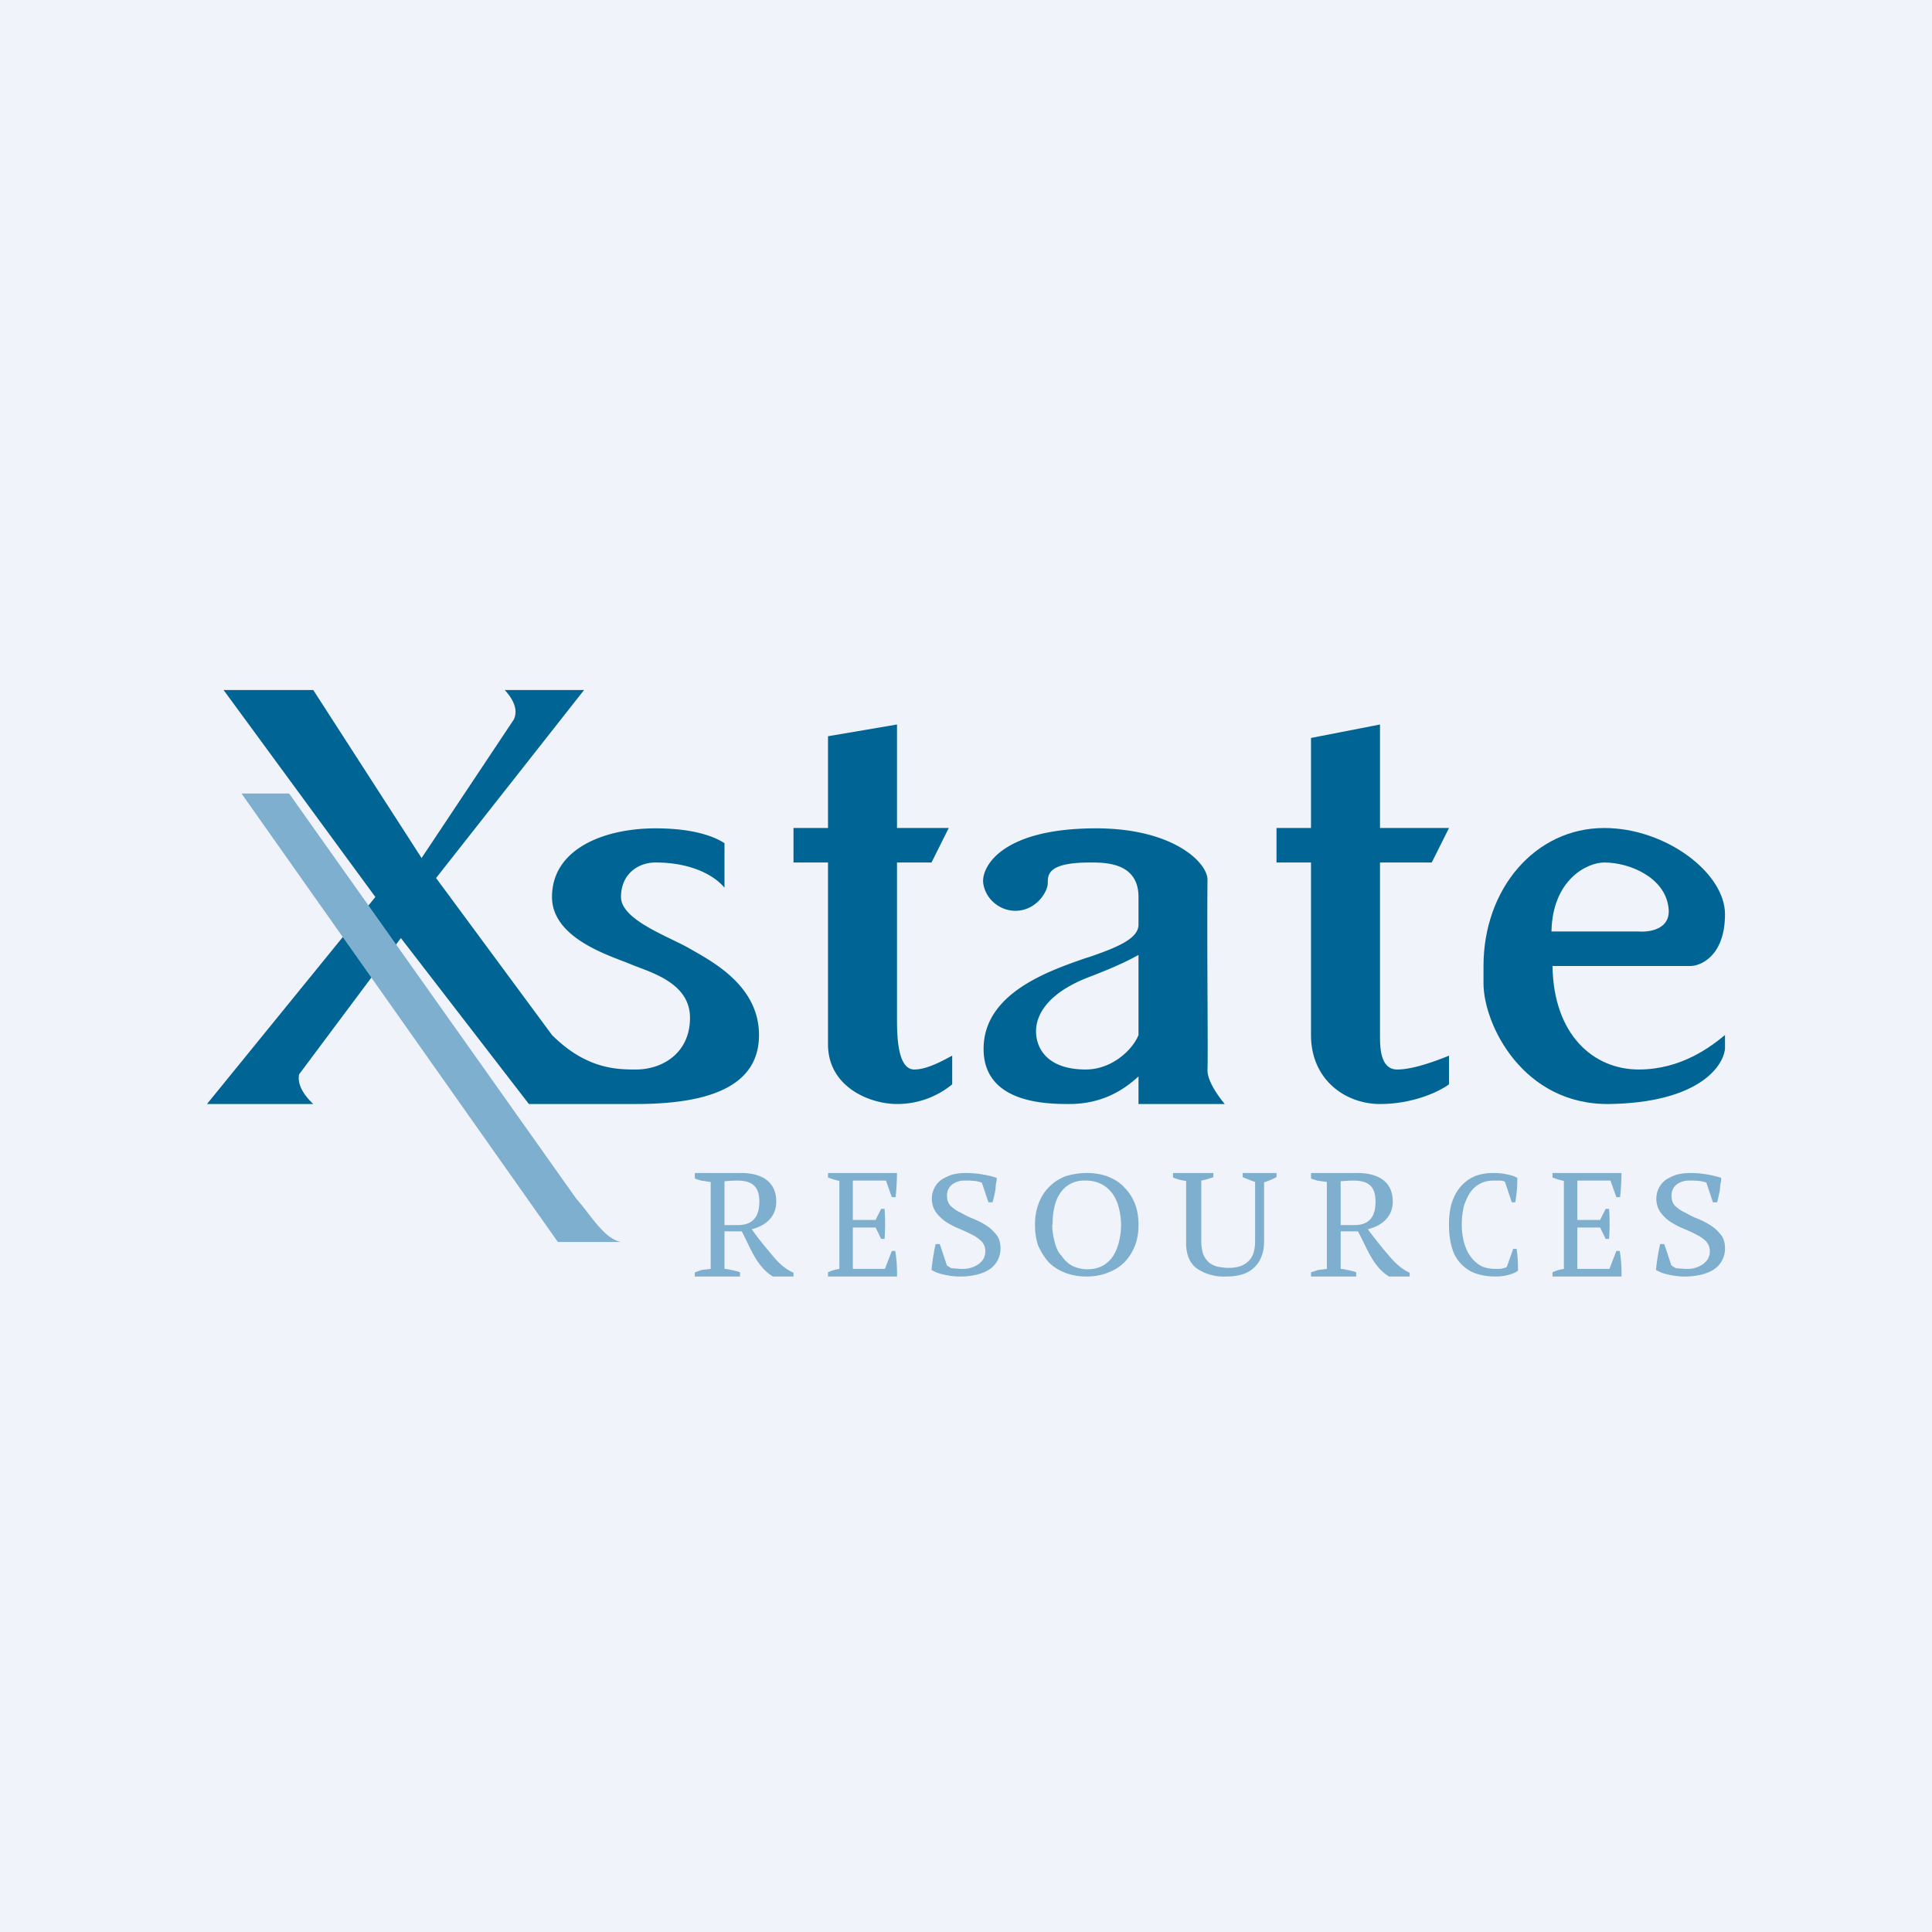 <!-- by Finnhub --><svg width="56" height="56" viewBox="0 0 56 56" xmlns="http://www.w3.org/2000/svg"><path fill="#F0F3FA" d="M0 0h56v56H0z"/><path d="M9.08 20h-2.6l4.4 6L6 32h3.08c-.39-.37-.45-.66-.41-.86l2.95-3.95L15.33 32h3.11c2.19 0 3.56-.55 3.56-2s-1.4-2.15-2-2.5c-.6-.35-2-.83-2-1.5s.5-1 1-1c1.02 0 1.69.36 2 .73v-1.29c-.23-.15-.8-.43-2-.43-1.5 0-3 .6-3 1.99 0 1.21 1.71 1.71 2.26 1.94.54.23 1.74.52 1.74 1.56s-.82 1.5-1.56 1.5C17.9 31 17 31 16 30l-3.36-4.55L16.93 20h-2.3c.34.37.36.66.26.86l-2.67 4.01L9.08 20ZM26 21l-2 .34V24h-1v1h1v5.27C24 31.5 25.2 32 26 32a2.5 2.5 0 0 0 1.6-.57v-.83c-.22.11-.7.4-1.1.4-.5 0-.5-1.04-.5-1.5V25h1l.5-1H26v-3ZM40 21l-2 .39V24h-1v1h1v5c0 1.3 1 2 2 2 .95 0 1.7-.35 2-.57v-.83c-.28.11-1 .4-1.5.4s-.5-.66-.5-1v-5h1.5l.5-1h-2v-3ZM31.6 25c.44 0 1.4 0 1.4 1v.8c0 .4-.59.65-1.4.93l-.13.04c-1.06.37-2.95 1.01-2.96 2.62C28.5 32 30.38 32 31 32c.97 0 1.6-.43 2-.8v.8h2.5s-.52-.6-.5-1c.02-.4-.02-3.72 0-5.5 0-.5-1-1.49-3.23-1.49-2.77 0-3.33 1.14-3.27 1.59.06.45.47.8.93.8.6 0 .94-.55.94-.8s0-.6 1.23-.6Zm1.4 2.68V30c-.17.43-.77 1-1.53 1-1.1 0-1.44-.6-1.44-1.11 0-.47.33-1.1 1.51-1.56.95-.36 1.33-.58 1.46-.65Z" fill="#006595"/><path fill-rule="evenodd" d="M45 28h4c.3 0 1-.3 1-1.5S48.28 24 46.5 24c-2 0-3.5 1.76-3.5 4v.5c0 1.2 1.15 3.54 3.66 3.5 2.5-.04 3.28-1.04 3.34-1.6V30c-.4.33-1.26 1-2.5 1-1.31 0-2.47-1-2.5-3Zm-.03-1h2.53c.25.02.96-.03.86-.71-.11-.85-1.11-1.29-1.86-1.29-.5 0-1.5.5-1.53 2Z" fill="#006595"/><path d="M8.38 23H7l9.17 13H18c-.5-.1-.87-.78-1.3-1.26L8.38 23ZM21 36.78c.08 0 .18.03.25.04.07.02.14.03.2.06V37h-1.31v-.12l.2-.07.26-.03v-2.52l-.28-.04a2.87 2.87 0 0 1-.18-.06V34h1.34c.53 0 1.02.2 1.02.83 0 .41-.27.69-.71.8.14.2.29.39.45.58.23.28.42.53.76.68V37h-.6c-.48-.3-.65-.84-.9-1.31H21v1.09Zm.37-2.56a3.95 3.95 0 0 0-.37.02v1.27h.39c.46 0 .62-.28.62-.68 0-.42-.19-.61-.64-.61ZM38.86 36.78c.08 0 .18.03.25.04.07.02.14.03.2.06V37H38v-.12l.21-.07.25-.03v-2.52l-.28-.04a2.87 2.87 0 0 1-.18-.06V34h1.34c.54 0 1.03.2 1.03.83 0 .41-.28.69-.72.8.14.2.3.39.45.58.24.28.43.53.76.68V37h-.6c-.48-.3-.64-.84-.9-1.31h-.5v1.09Zm.37-2.56a3.94 3.94 0 0 0-.37.02v1.27h.4c.46 0 .61-.28.61-.68 0-.42-.18-.61-.64-.61ZM26 34a7.65 7.65 0 0 1-.04.7h-.11l-.17-.48h-.96v1.14h.66l.16-.32h.1c.02.28.02.57 0 .87h-.1l-.16-.33h-.66v1.2h.93l.2-.52h.1A4.06 4.06 0 0 1 26 37h-2v-.12c.1-.05.2-.08.33-.1v-2.55a2.02 2.02 0 0 1-.33-.1V34h2ZM27.43 36.66c.04.04.09.07.15.1l.27.02c.1 0 .19 0 .28-.03a.74.74 0 0 0 .22-.1c.07-.05.12-.1.16-.17a.45.45 0 0 0 .05-.22c0-.11-.04-.2-.11-.28a1.1 1.1 0 0 0-.29-.2 4.75 4.75 0 0 0-.37-.17 2.32 2.32 0 0 1-.38-.2 1.2 1.2 0 0 1-.28-.27.69.69 0 0 1-.12-.4c0-.11.03-.22.07-.3.05-.1.12-.18.2-.24.09-.06.2-.11.31-.15.12-.03.25-.05.4-.05a3.01 3.01 0 0 1 .9.14c0 .04 0 .1-.02.16l-.02.2a3.69 3.69 0 0 1-.08.35h-.12l-.19-.57a.92.92 0 0 0-.21-.05 2.11 2.11 0 0 0-.27-.01.59.59 0 0 0-.39.12.4.4 0 0 0-.14.32c0 .12.03.21.1.29.09.08.18.15.3.2.12.07.24.13.37.18.14.06.26.12.38.2.11.07.2.16.28.26.08.1.12.23.12.39a.72.72 0 0 1-.3.6c-.1.07-.22.12-.36.16a2.07 2.07 0 0 1-1 0 1.08 1.08 0 0 1-.34-.13 6.07 6.07 0 0 1 .12-.75h.12l.2.6ZM30 35.5c0-.22.03-.41.1-.6a1.33 1.33 0 0 1 .77-.8c.18-.06.4-.1.63-.1.24 0 .45.04.63.11.19.08.35.18.47.32.13.13.23.29.3.47.07.19.1.38.1.6 0 .22-.03.42-.1.6s-.17.34-.3.48a1.3 1.3 0 0 1-.47.3c-.18.08-.4.12-.63.12a1.7 1.7 0 0 1-.63-.11 1.36 1.36 0 0 1-.48-.31c-.12-.14-.22-.3-.3-.48-.06-.18-.09-.38-.09-.6Zm.5 0c0 .18.03.34.07.5.04.16.1.3.2.4.08.12.18.22.31.29a1 1 0 0 0 .46.1c.16 0 .3-.04.42-.1a.86.86 0 0 0 .3-.28c.08-.12.13-.25.17-.4a1.98 1.98 0 0 0 0-1 1.2 1.2 0 0 0-.19-.42.9.9 0 0 0-.32-.27.96.96 0 0 0-.46-.1.82.82 0 0 0-.74.38c-.07.1-.13.25-.16.4-.04.16-.05.32-.05.5ZM34 34h1.17v.12a2.12 2.12 0 0 1-.35.1v1.74c0 .15.02.27.05.38.04.1.09.17.16.24.06.06.15.1.24.13.1.02.22.04.34.04.25 0 .44-.06.57-.19.14-.12.2-.32.2-.6v-1.7a5.05 5.05 0 0 1-.36-.14V34H37v.12a2.07 2.07 0 0 1-.36.15v1.7c0 .17-.02.33-.08.46a.84.84 0 0 1-.56.51c-.13.04-.28.06-.44.06a1.4 1.4 0 0 1-.88-.24c-.2-.16-.3-.4-.3-.73v-1.8a1.45 1.45 0 0 1-.38-.1V34ZM43.86 36.2h.1a4 4 0 0 1 .04.63.49.49 0 0 1-.14.08 1.4 1.4 0 0 1-.52.09c-.21 0-.4-.03-.57-.09a1.09 1.09 0 0 1-.68-.73c-.06-.2-.09-.42-.09-.68 0-.27.03-.5.1-.69.07-.19.16-.34.28-.46.11-.12.25-.21.4-.27.15-.05.31-.08.48-.08.17 0 .3.01.42.04.11.02.21.05.3.1a3.89 3.89 0 0 1-.06.71h-.1l-.2-.6a.34.34 0 0 0-.13-.03h-.2a.84.84 0 0 0-.35.07.79.79 0 0 0-.3.24c-.08.1-.14.24-.2.4-.04.16-.07.35-.07.57 0 .2.03.37.07.53.05.16.11.3.2.41.08.11.19.2.3.26.13.06.27.08.43.08.08 0 .15 0 .2-.02.06-.01.1-.03.11-.05l.18-.51ZM47 34a7.65 7.65 0 0 1-.04.7h-.11l-.17-.48h-.96v1.14h.66l.16-.32h.1c.02.28.02.57 0 .87h-.1l-.16-.33h-.66v1.2h.93l.2-.52h.1A4.06 4.06 0 0 1 47 37h-2v-.12c.1-.05.2-.08.33-.1v-2.55a2.02 2.02 0 0 1-.33-.1V34h2ZM48.43 36.66c.04.04.09.07.15.1l.27.02c.1 0 .19 0 .28-.03a.74.74 0 0 0 .22-.1c.07-.05.12-.1.16-.17a.45.45 0 0 0 .05-.22c0-.11-.04-.2-.11-.28a1.1 1.1 0 0 0-.29-.2 4.75 4.75 0 0 0-.37-.17 2.32 2.32 0 0 1-.38-.2 1.2 1.2 0 0 1-.28-.27.69.69 0 0 1-.12-.4c0-.11.03-.22.07-.3.05-.1.12-.18.2-.24.09-.06.2-.11.31-.15.12-.03.25-.05.4-.05a3.01 3.01 0 0 1 .9.14c0 .04 0 .1-.02.16l-.02.2a3.69 3.69 0 0 1-.08.35h-.12l-.19-.57a.92.92 0 0 0-.21-.05 2.11 2.11 0 0 0-.27-.01.59.59 0 0 0-.39.12.4.4 0 0 0-.14.32c0 .12.03.21.1.29.09.08.18.15.3.2.12.07.24.13.37.18.14.06.26.12.38.2.11.07.2.16.28.26.08.1.12.23.12.39a.72.72 0 0 1-.3.6c-.1.07-.22.12-.36.16a2.07 2.07 0 0 1-1 0 1.08 1.08 0 0 1-.34-.13 6.07 6.07 0 0 1 .12-.75h.12l.2.6Z" fill="#7EAFCF"/></svg>
